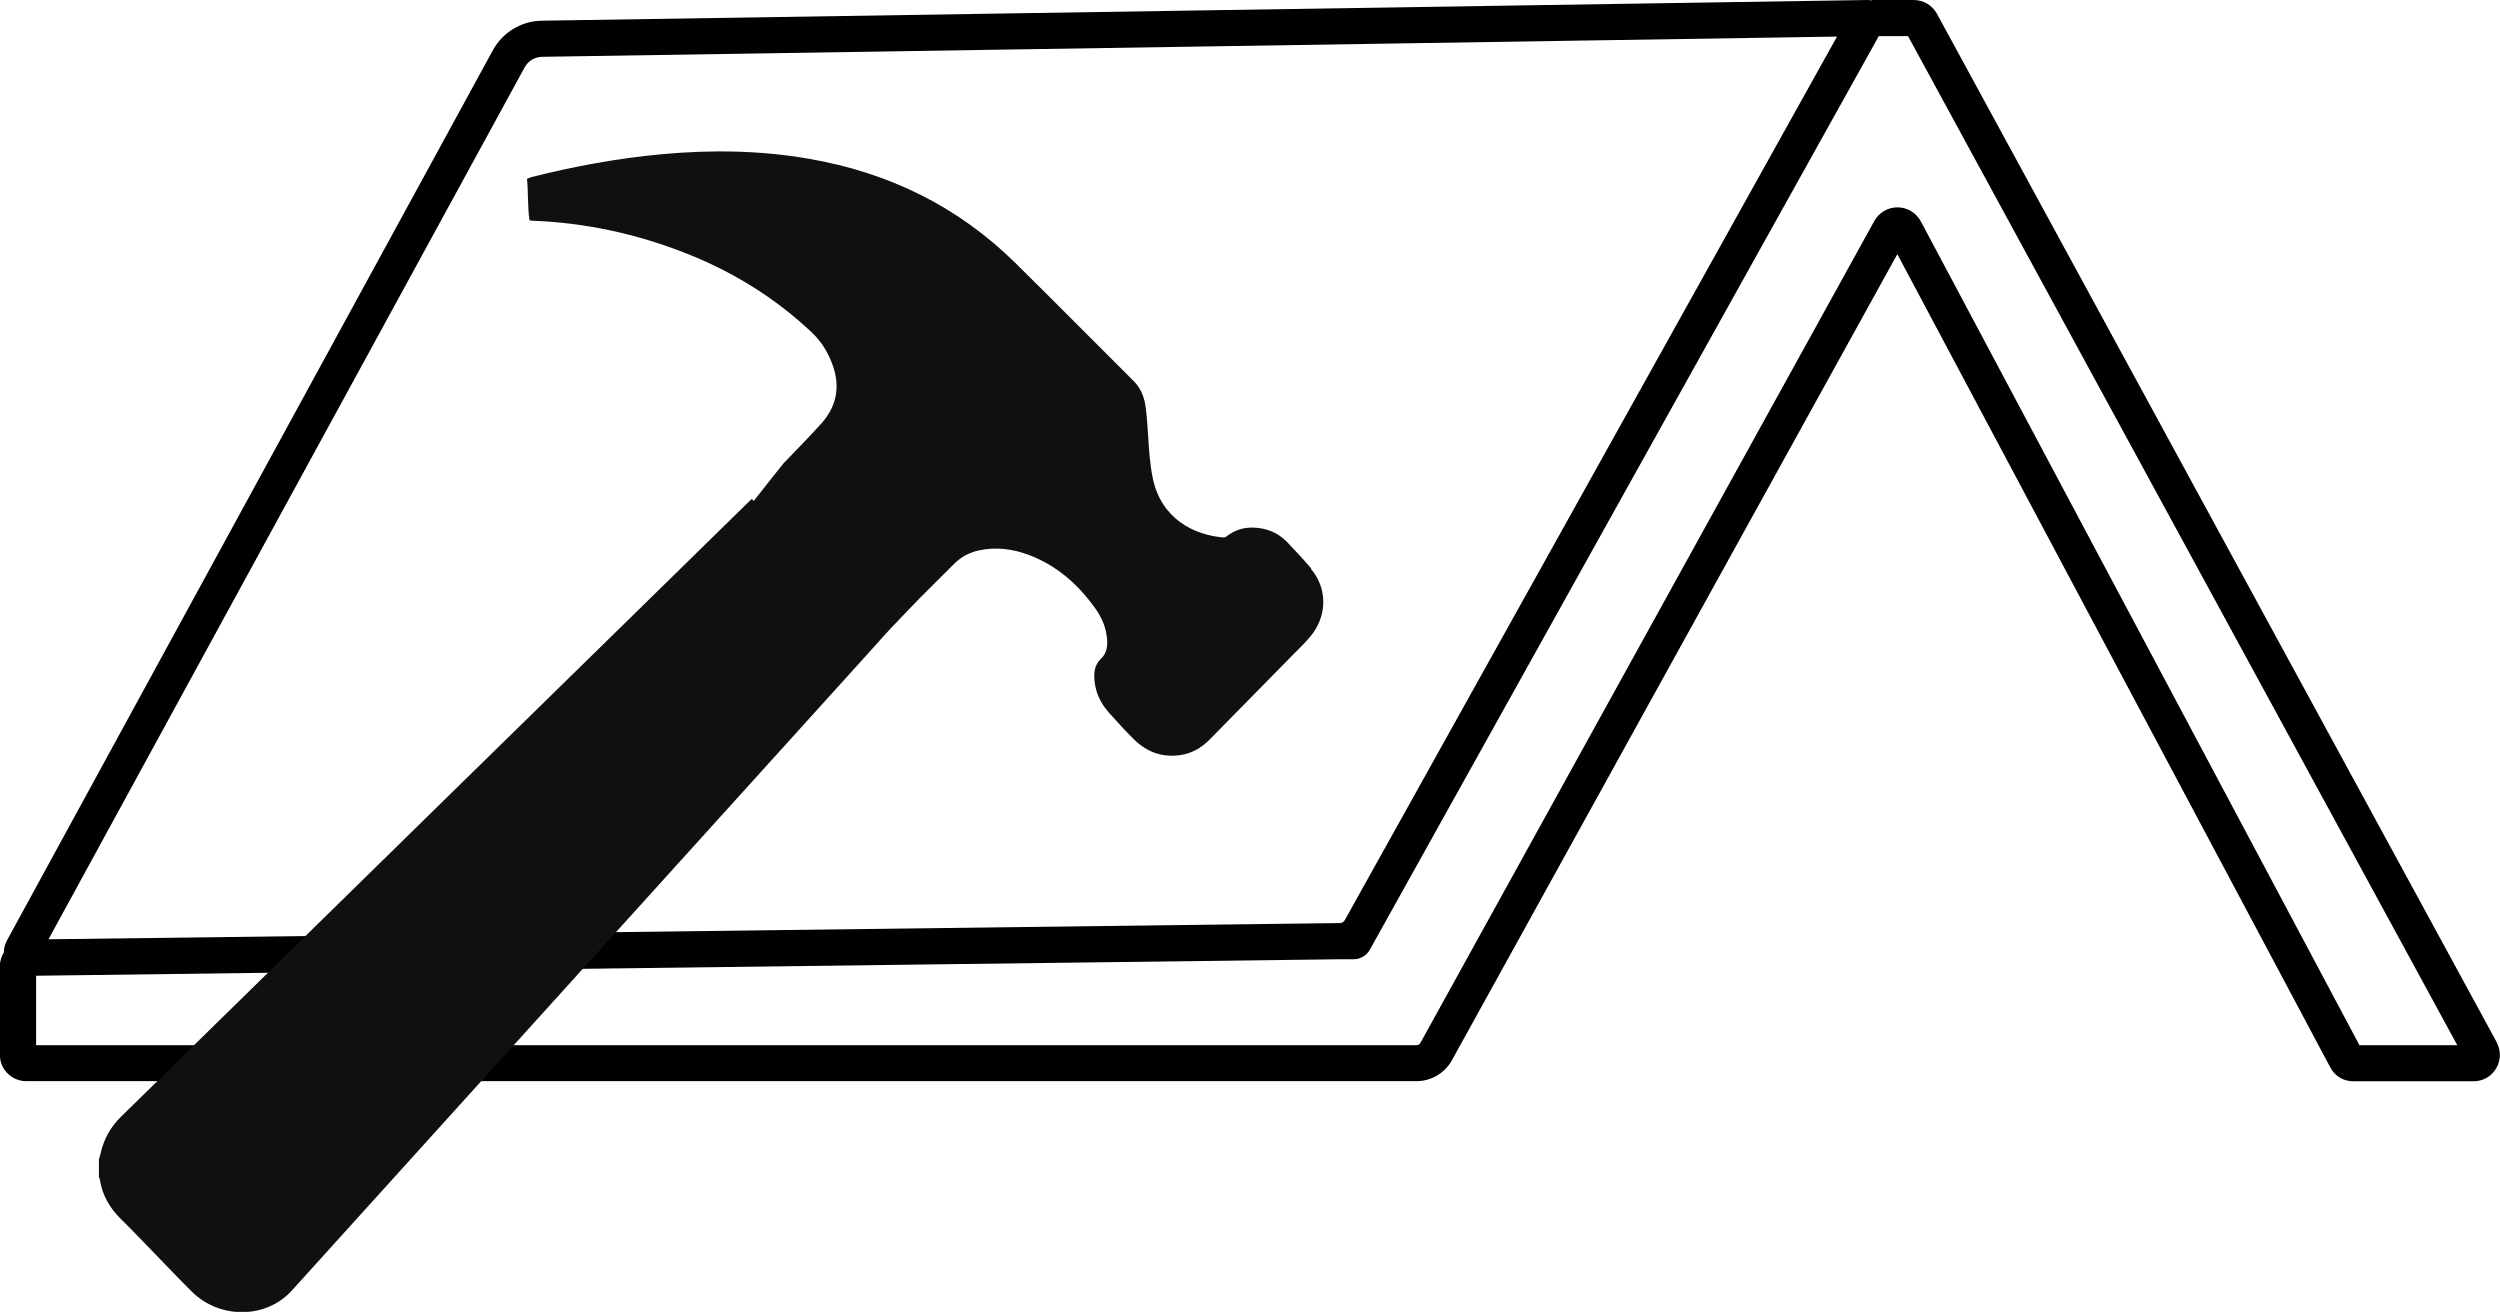 <?xml version="1.0" encoding="UTF-8"?><svg xmlns="http://www.w3.org/2000/svg" viewBox="0 0 207.74 109.01"><defs><style>.d{fill:#111010;}</style></defs><g id="a"/><g id="b"><g id="c"><path d="M207.47,86.61L160.95,1.14C160.56,.44,159.83,0,159.02,0h-3.38c-.07,0-.13,.02-.19,.03-.08-.01-.16-.03-.24-.03L45,1.72c-1.68,.03-3.22,.96-4.03,2.43L.56,78.18c-.16,.3-.24,.63-.24,.96-.2,.33-.33,.72-.33,1.13v7.38c0,1.21,.98,2.19,2.19,2.19H117.71c1.22,0,2.35-.67,2.94-1.74L157.66,21.12l35.99,67.6c.37,.7,1.09,1.13,1.88,1.13h10.01c.78,0,1.49-.4,1.88-1.07,.4-.67,.41-1.48,.04-2.17ZM43.6,5.59c.29-.53,.84-.86,1.44-.87l107.61-1.68-37.64,67.56-3.27,5.87c-.08,.14-.23,.23-.39,.23l-68.37,.86-38.95,.49L43.6,5.59ZM196.06,86.85L159.61,18.39c-.38-.71-1.11-1.15-1.92-1.16h-.02c-.8,0-1.53,.43-1.92,1.13l-37.72,68.3c-.06,.12-.19,.19-.32,.19H3v-5.77l21.84-.28,86.56-1.09h1.13c.54-.02,1.03-.32,1.29-.78L156.12,3h2.43l45.64,83.85h-8.13Zm8.78,1.19h0Z"/><path class="d" d="M108.96,47.24c-.64-.75-1.32-1.48-2-2.19-.77-.8-1.73-1.18-2.84-1.21-.88-.02-1.64,.27-2.29,.8-.09,0-.14,.02-.19,.02-2.47-.21-5.16-1.58-5.85-4.93-.24-1.19-.32-2.39-.39-3.6-.05-.77-.1-1.54-.2-2.3-.11-.83-.4-1.58-1.02-2.19-3.27-3.25-6.51-6.54-9.79-9.77-4.79-4.73-10.57-7.54-17.19-8.68-4.04-.7-8.11-.75-12.18-.38-3.66,.34-7.27,1-10.84,1.9-.12,.03-.24,.09-.39,.15,.12,1.16,.04,2.32,.21,3.45,.1,.01,.15,.02,.2,.03,4.41,.16,8.67,1.08,12.78,2.7,3.88,1.52,7.37,3.67,10.42,6.53,.82,.76,1.39,1.67,1.77,2.71,.67,1.82,.37,3.48-.92,4.91-1.02,1.14-2.1,2.22-3.15,3.32-.07,.07-1.53,1.93-2.47,3.12l-.16-.17c-.19,.18-.35,.33-.5,.48-3.47,3.4-6.95,6.81-10.42,10.21-4.76,4.66-9.51,9.32-14.27,13.97-5.49,5.38-10.97,10.75-16.46,16.13-3.58,3.51-7.16,7.02-10.75,10.53-.85,.83-1.42,1.82-1.69,2.98-.04,.19-.1,.38-.16,.57v1.51s.06,.08,.07,.13c.19,1.31,.81,2.39,1.75,3.32,1.05,1.03,2.07,2.11,3.1,3.17,.94,.96,1.86,1.94,2.81,2.88,2.34,2.3,6.17,2.25,8.3-.1,3.76-4.15,7.51-8.31,11.27-12.46,5.07-5.61,10.14-11.22,15.22-16.83,7.05-7.8,14.11-15.6,21.16-23.39,.52-.57,1.03-1.15,1.57-1.75,.13-.17,2.87-3.03,2.99-3.14,.95-.95,1.9-1.9,2.85-2.84,.57-.57,1.27-.93,2.06-1.1,1.39-.29,2.74-.13,4.06,.36,2.38,.88,4.19,2.49,5.63,4.53,.43,.61,.74,1.28,.87,2.02,.13,.74,.17,1.51-.43,2.08-.44,.43-.58,.92-.57,1.49,.02,1.16,.46,2.16,1.22,3.01,.68,.76,1.37,1.52,2.1,2.24,1.02,1,2.26,1.48,3.71,1.3,1.03-.12,1.87-.6,2.58-1.33,2.28-2.32,4.56-4.64,6.84-6.96,.5-.51,1.03-1.01,1.49-1.56,1.43-1.69,1.46-4.01,.07-5.63Z"/></g></g></svg>